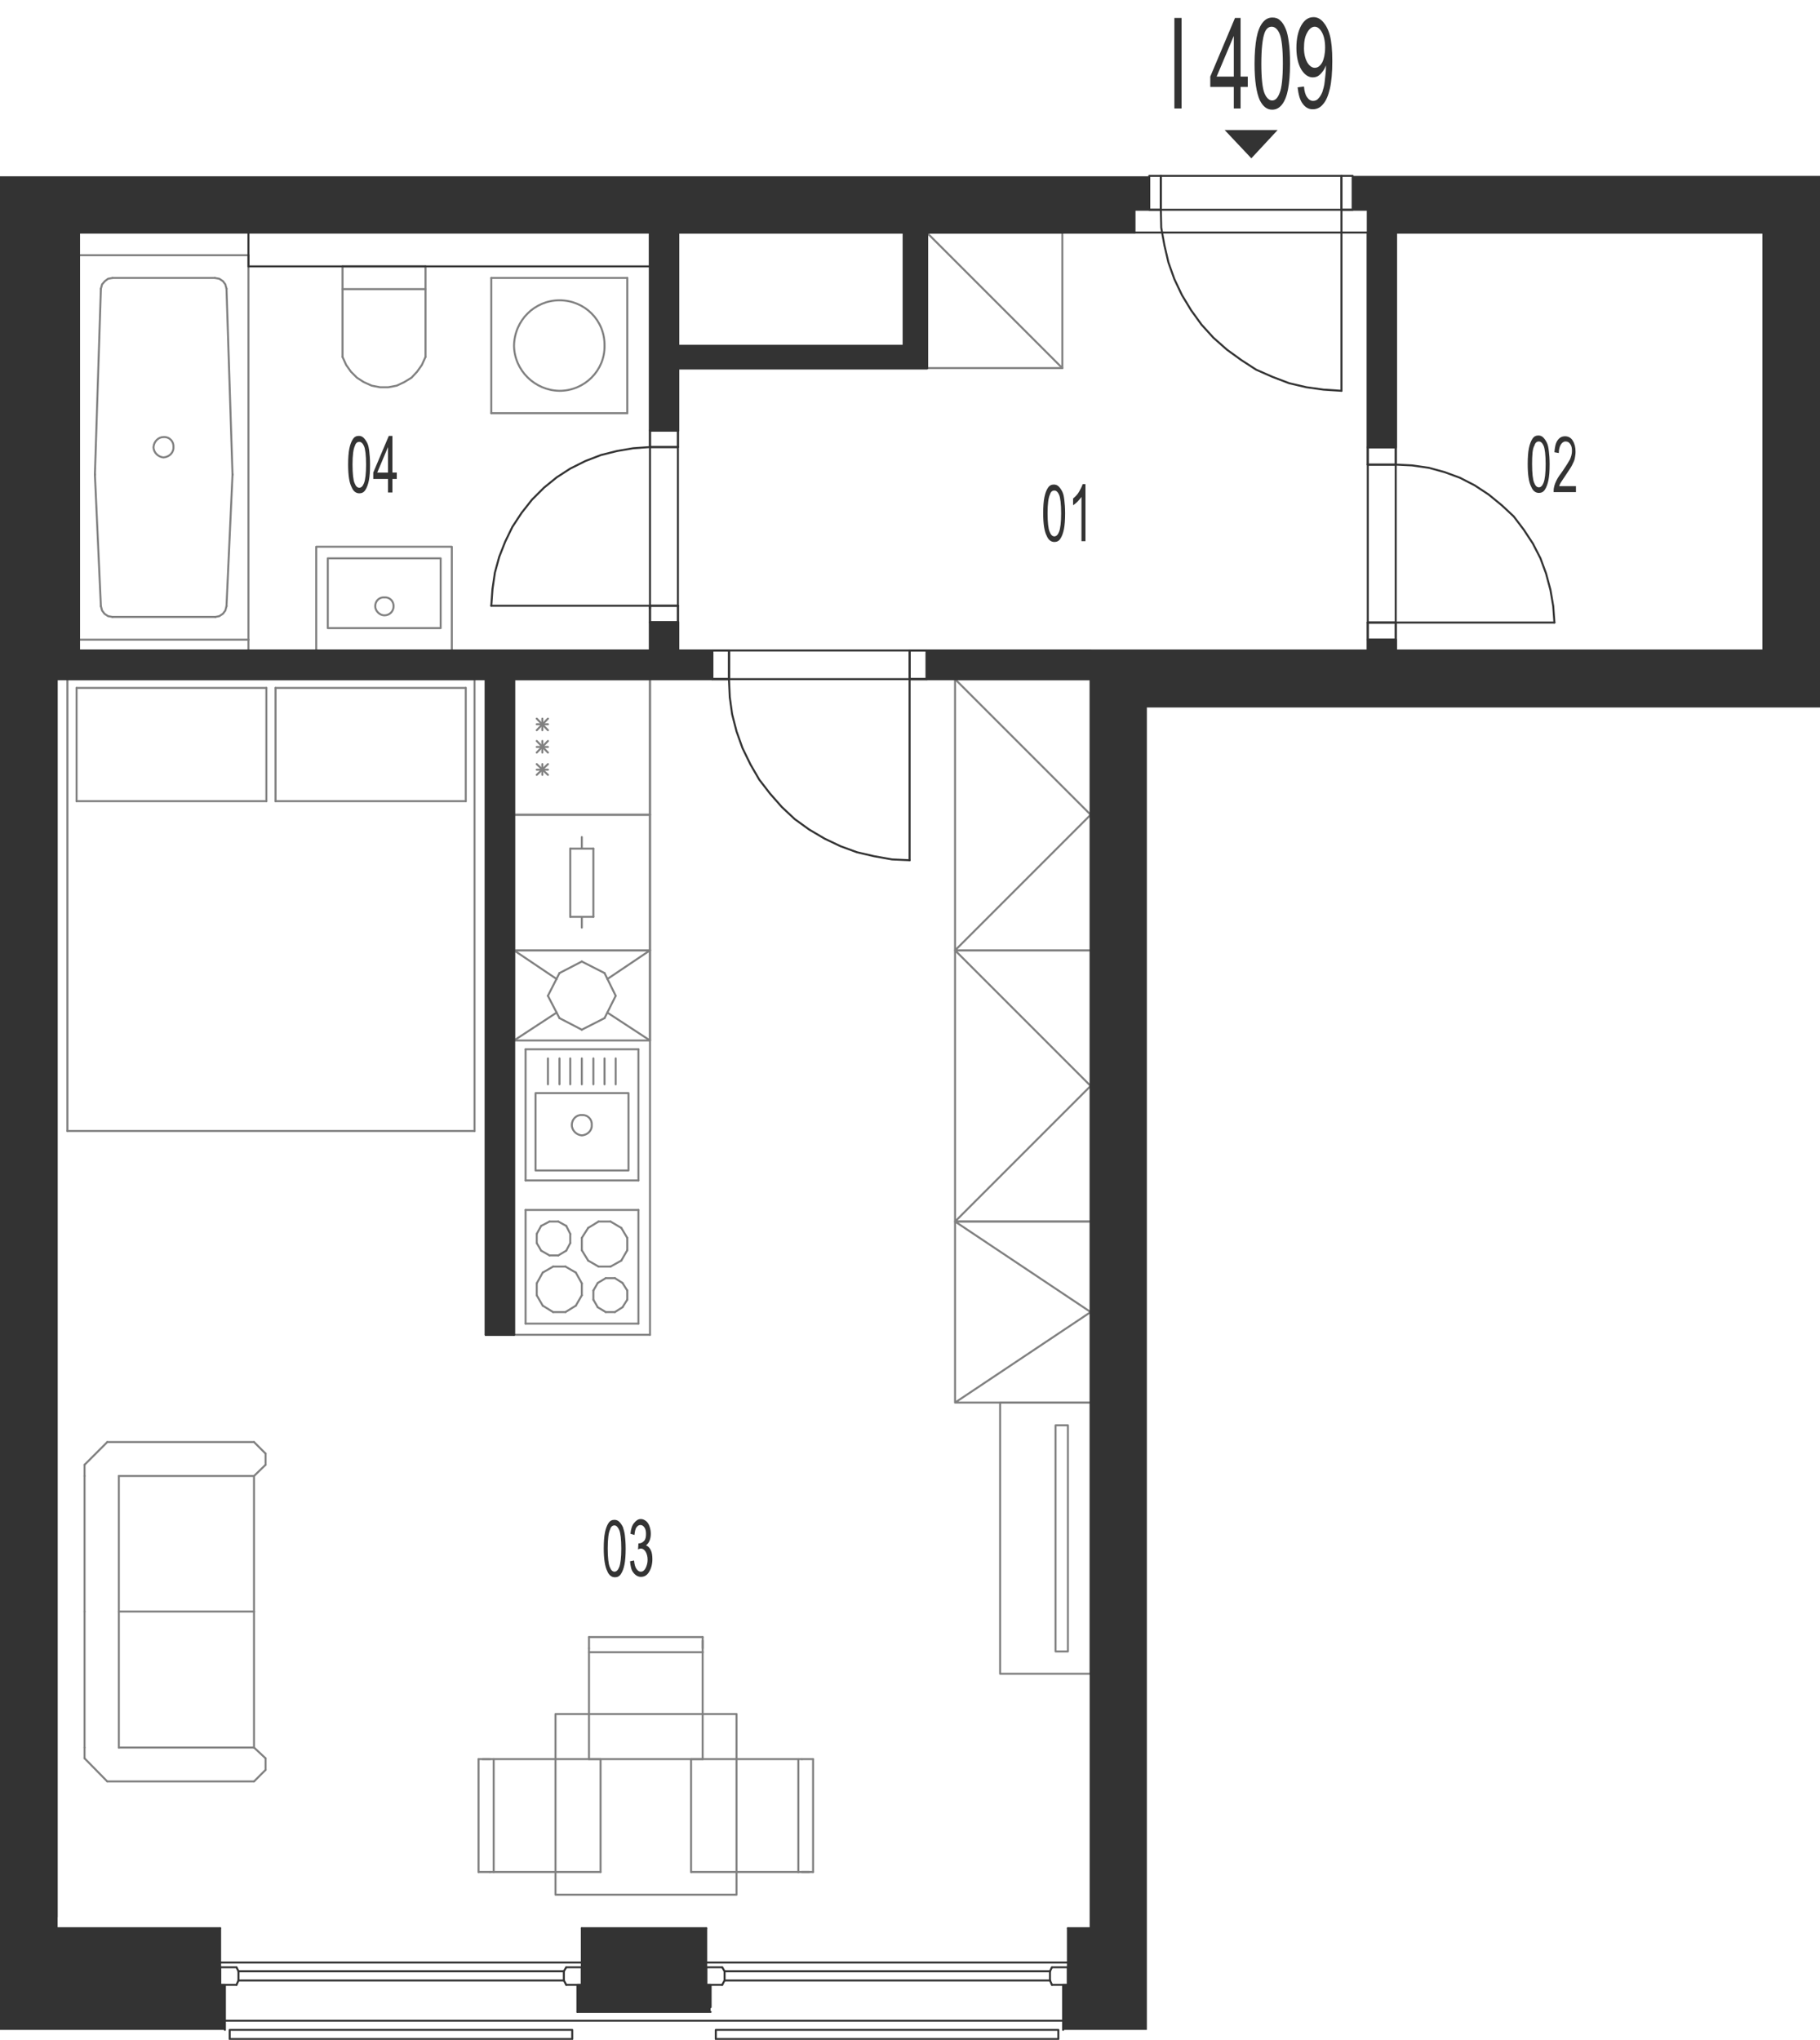 <?xml version="1.0" encoding="utf-8"?>
<!-- Generator: Adobe Illustrator 28.2.0, SVG Export Plug-In . SVG Version: 6.00 Build 0)  -->
<svg version="1.1" xmlns="http://www.w3.org/2000/svg" xmlns:xlink="http://www.w3.org/1999/xlink" x="0px" y="0px"
	 viewBox="0 0 456.4 511.5" style="enable-background:new 0 0 456.4 511.5;" xml:space="preserve">
<style type="text/css">
	.st0{fill:none;stroke:#808080;stroke-width:0.5;stroke-linecap:round;stroke-linejoin:round;stroke-miterlimit:10;}
	.st1{fill:none;stroke:#333333;stroke-width:0.5;stroke-linecap:round;stroke-linejoin:round;stroke-miterlimit:10;}
	.st2{fill-rule:evenodd;clip-rule:evenodd;fill:#333333;}
	.st3{fill:#333333;}
</style>
<g id="vybaveni">
	<line class="st0" x1="123.2" y1="69.7" x2="123.2" y2="103.6"/>
	<line class="st0" x1="157.3" y1="103.6" x2="157.3" y2="69.7"/>
	<line class="st0" x1="157.3" y1="69.7" x2="123.2" y2="69.7"/>
	<line class="st0" x1="123.2" y1="103.6" x2="157.3" y2="103.6"/>
	<path class="st0" d="M128.9,86.7c0.1,6.2,5.2,11.2,11.4,11.3c6.3,0,11.4-5.1,11.3-11.3c0.1-6.4-5-11.4-11.3-11.4
		C134.1,75.3,129,80.3,128.9,86.7"/>
	<line class="st0" x1="19.8" y1="163.1" x2="14.2" y2="163.1"/>
	<line class="st0" x1="163" y1="66.8" x2="163" y2="58.3"/>
	<line class="st0" x1="170" y1="86.7" x2="170" y2="92.3"/>
	<line class="st0" x1="14.2" y1="58.3" x2="170" y2="58.3"/>
	<line class="st0" x1="14.2" y1="170.3" x2="14.2" y2="58.3"/>
	<line class="st0" x1="62.3" y1="160.4" x2="62.3" y2="163.1"/>
	<line class="st0" x1="106.7" y1="66.8" x2="85.9" y2="66.8"/>
	<line class="st0" x1="85.9" y1="66.8" x2="85.9" y2="89.5"/>
	<polyline class="st0" points="85.9,89.5 86.8,91.5 88,93.2 89.5,94.7 91.2,95.8 93.2,96.7 95.3,97.1 97.4,97.1 99.5,96.7 
		101.4,95.8 103.2,94.7 104.6,93.2 105.8,91.5 106.7,89.5 	"/>
	<line class="st0" x1="106.7" y1="89.5" x2="106.7" y2="66.8"/>
	<line class="st0" x1="85.9" y1="72.5" x2="106.7" y2="72.5"/>
	<line class="st0" x1="350" y1="58.3" x2="343" y2="58.3"/>
	<line class="st0" x1="273.5" y1="170.3" x2="273.5" y2="163.1"/>
	<line class="st0" x1="343" y1="163.1" x2="350" y2="163.1"/>
	<line class="st0" x1="119" y1="283.6" x2="16.9" y2="283.6"/>
	<line class="st0" x1="16.9" y1="170.3" x2="119" y2="170.3"/>
	<line class="st0" x1="19.2" y1="172.5" x2="66.8" y2="172.5"/>
	<line class="st0" x1="19.2" y1="200.9" x2="66.8" y2="200.9"/>
	<line class="st0" x1="16.9" y1="283.6" x2="16.9" y2="170.3"/>
	<line class="st0" x1="19.2" y1="200.9" x2="19.2" y2="172.5"/>
	<line class="st0" x1="119" y1="170.3" x2="119" y2="283.6"/>
	<line class="st0" x1="66.8" y1="172.5" x2="66.8" y2="200.9"/>
	<line class="st0" x1="69.1" y1="172.5" x2="69.1" y2="200.9"/>
	<line class="st0" x1="69.1" y1="200.9" x2="116.8" y2="200.9"/>
	<line class="st0" x1="69.1" y1="172.5" x2="116.8" y2="172.5"/>
	<line class="st0" x1="116.8" y1="200.9" x2="116.8" y2="172.5"/>
	<line class="st0" x1="163" y1="170.3" x2="163" y2="204.3"/>
	<line class="st0" x1="128.9" y1="204.3" x2="128.9" y2="170.3"/>
	<line class="st0" x1="137.4" y1="191.6" x2="134.6" y2="194.3"/>
	<line class="st0" x1="137.4" y1="194.3" x2="134.6" y2="191.6"/>
	<line class="st0" x1="136" y1="194.3" x2="136" y2="191.6"/>
	<line class="st0" x1="163" y1="204.3" x2="128.9" y2="204.3"/>
	<line class="st0" x1="137.4" y1="193" x2="134.6" y2="193"/>
	<line class="st0" x1="128.9" y1="170.3" x2="163" y2="170.3"/>
	<line class="st0" x1="137.4" y1="180.2" x2="134.6" y2="183.1"/>
	<line class="st0" x1="137.4" y1="183.1" x2="134.6" y2="180.2"/>
	<line class="st0" x1="136" y1="183.1" x2="136" y2="180.2"/>
	<line class="st0" x1="137.4" y1="185.8" x2="134.6" y2="188.7"/>
	<line class="st0" x1="137.4" y1="188.7" x2="134.6" y2="185.8"/>
	<line class="st0" x1="136" y1="188.7" x2="136" y2="185.8"/>
	<line class="st0" x1="137.4" y1="187.3" x2="134.6" y2="187.3"/>
	<line class="st0" x1="137.4" y1="181.6" x2="134.6" y2="181.6"/>
	<line class="st0" x1="163" y1="204.3" x2="163" y2="238.3"/>
	<line class="st0" x1="128.9" y1="238.3" x2="128.9" y2="204.3"/>
	<line class="st0" x1="145.9" y1="232.6" x2="145.9" y2="229.9"/>
	<line class="st0" x1="163" y1="238.3" x2="128.9" y2="238.3"/>
	<line class="st0" x1="128.9" y1="204.3" x2="163" y2="204.3"/>
	<line class="st0" x1="148.8" y1="212.8" x2="143" y2="212.8"/>
	<line class="st0" x1="143" y1="229.9" x2="148.8" y2="229.9"/>
	<line class="st0" x1="143" y1="212.8" x2="143" y2="229.9"/>
	<line class="st0" x1="145.9" y1="209.9" x2="145.9" y2="212.8"/>
	<line class="st0" x1="148.8" y1="229.9" x2="148.8" y2="212.8"/>
	<line class="st0" x1="160.1" y1="296" x2="131.8" y2="296"/>
	<line class="st0" x1="131.8" y1="296" x2="131.8" y2="263.1"/>
	<line class="st0" x1="131.8" y1="263.1" x2="160.1" y2="263.1"/>
	<line class="st0" x1="160.1" y1="263.1" x2="160.1" y2="296"/>
	<path class="st0" d="M143.4,282.1c0,1.4,1.2,2.5,2.5,2.6c1.5-0.1,2.6-1.3,2.5-2.6c0.1-1.4-1-2.6-2.5-2.5
		C144.6,279.5,143.4,280.6,143.4,282.1"/>
	<polyline class="st0" points="134.3,293.5 134.3,274.1 157.6,274.1 157.6,293.5 134.3,293.5 	"/>
	<line class="st0" x1="143" y1="271.9" x2="143" y2="265.4"/>
	<line class="st0" x1="145.9" y1="271.9" x2="145.9" y2="265.4"/>
	<line class="st0" x1="140.3" y1="271.9" x2="140.3" y2="265.4"/>
	<line class="st0" x1="137.4" y1="271.9" x2="137.4" y2="265.4"/>
	<line class="st0" x1="148.8" y1="271.9" x2="148.8" y2="265.4"/>
	<line class="st0" x1="151.6" y1="271.9" x2="151.6" y2="265.4"/>
	<line class="st0" x1="154.4" y1="271.9" x2="154.4" y2="265.4"/>
	<line class="st0" x1="140.3" y1="255.3" x2="145.9" y2="258.2"/>
	<line class="st0" x1="137.4" y1="249.7" x2="140.3" y2="255.3"/>
	<line class="st0" x1="140.3" y1="244" x2="137.4" y2="249.7"/>
	<line class="st0" x1="145.9" y1="241.1" x2="140.3" y2="244"/>
	<line class="st0" x1="151.6" y1="244" x2="145.9" y2="241.1"/>
	<line class="st0" x1="154.4" y1="249.7" x2="151.6" y2="244"/>
	<line class="st0" x1="151.6" y1="255.3" x2="154.4" y2="249.7"/>
	<line class="st0" x1="145.9" y1="258.2" x2="151.6" y2="255.3"/>
	<line class="st0" x1="139.6" y1="253.9" x2="128.9" y2="260.9"/>
	<line class="st0" x1="128.9" y1="238.3" x2="139.6" y2="245.5"/>
	<line class="st0" x1="163" y1="238.3" x2="152.3" y2="245.5"/>
	<line class="st0" x1="163" y1="260.9" x2="152.3" y2="253.9"/>
	<line class="st0" x1="128.9" y1="238.3" x2="163" y2="238.3"/>
	<line class="st0" x1="163" y1="260.9" x2="163" y2="238.3"/>
	<line class="st0" x1="128.9" y1="238.3" x2="128.9" y2="260.9"/>
	<line class="st0" x1="163" y1="260.9" x2="128.9" y2="260.9"/>
	<line class="st0" x1="163" y1="170.3" x2="163" y2="334.7"/>
	<line class="st0" x1="163" y1="334.7" x2="128.9" y2="334.7"/>
	<line class="st0" x1="155.8" y1="316.1" x2="153.1" y2="317.6"/>
	<line class="st0" x1="150.1" y1="317.6" x2="147.5" y2="316.1"/>
	<line class="st0" x1="160.1" y1="303.4" x2="160.1" y2="331.9"/>
	<line class="st0" x1="131.8" y1="331.9" x2="131.8" y2="303.4"/>
	<line class="st0" x1="151.9" y1="329" x2="154.2" y2="329"/>
	<line class="st0" x1="154.2" y1="320.5" x2="151.9" y2="320.5"/>
	<line class="st0" x1="153.1" y1="317.6" x2="150.1" y2="317.6"/>
	<line class="st0" x1="131.8" y1="331.9" x2="160.1" y2="331.9"/>
	<line class="st0" x1="148.8" y1="325.9" x2="149.9" y2="327.8"/>
	<line class="st0" x1="144.4" y1="327.4" x2="145.9" y2="324.8"/>
	<line class="st0" x1="134.6" y1="324.8" x2="136.1" y2="327.4"/>
	<line class="st0" x1="141.8" y1="329" x2="144.4" y2="327.4"/>
	<line class="st0" x1="136.1" y1="327.4" x2="138.7" y2="329"/>
	<line class="st0" x1="138.7" y1="329" x2="141.8" y2="329"/>
	<line class="st0" x1="149.9" y1="327.8" x2="151.9" y2="329"/>
	<line class="st0" x1="136.1" y1="319.1" x2="134.6" y2="321.8"/>
	<line class="st0" x1="134.6" y1="321.8" x2="134.6" y2="324.8"/>
	<line class="st0" x1="149.9" y1="321.7" x2="148.8" y2="323.6"/>
	<line class="st0" x1="145.9" y1="324.8" x2="145.9" y2="321.8"/>
	<line class="st0" x1="148.8" y1="323.6" x2="148.8" y2="325.9"/>
	<line class="st0" x1="144.4" y1="319.1" x2="141.8" y2="317.6"/>
	<line class="st0" x1="141.8" y1="317.6" x2="138.7" y2="317.6"/>
	<line class="st0" x1="138.7" y1="317.6" x2="136.1" y2="319.1"/>
	<line class="st0" x1="145.9" y1="321.8" x2="144.4" y2="319.1"/>
	<line class="st0" x1="151.9" y1="320.5" x2="149.9" y2="321.7"/>
	<line class="st0" x1="156.1" y1="327.8" x2="157.3" y2="325.9"/>
	<line class="st0" x1="154.2" y1="329" x2="156.1" y2="327.8"/>
	<line class="st0" x1="157.3" y1="323.6" x2="156.1" y2="321.7"/>
	<line class="st0" x1="157.3" y1="325.9" x2="157.3" y2="323.6"/>
	<line class="st0" x1="156.1" y1="321.7" x2="154.2" y2="320.5"/>
	<line class="st0" x1="150.1" y1="306.3" x2="153.1" y2="306.3"/>
	<line class="st0" x1="131.8" y1="303.4" x2="160.1" y2="303.4"/>
	<line class="st0" x1="147.5" y1="307.9" x2="145.9" y2="310.4"/>
	<line class="st0" x1="135.7" y1="307.4" x2="134.6" y2="309.4"/>
	<line class="st0" x1="143" y1="309.4" x2="142" y2="307.4"/>
	<line class="st0" x1="134.6" y1="311.7" x2="135.7" y2="313.6"/>
	<line class="st0" x1="134.6" y1="311.7" x2="134.6" y2="309.4"/>
	<line class="st0" x1="145.9" y1="313.5" x2="145.9" y2="310.4"/>
	<line class="st0" x1="142" y1="313.6" x2="143" y2="311.7"/>
	<line class="st0" x1="140" y1="314.8" x2="137.8" y2="314.8"/>
	<line class="st0" x1="137.8" y1="314.8" x2="135.7" y2="313.6"/>
	<line class="st0" x1="142" y1="313.6" x2="140" y2="314.8"/>
	<line class="st0" x1="145.9" y1="313.5" x2="147.5" y2="316.1"/>
	<line class="st0" x1="143" y1="309.4" x2="143" y2="311.7"/>
	<line class="st0" x1="137.8" y1="306.3" x2="140" y2="306.3"/>
	<line class="st0" x1="135.7" y1="307.4" x2="137.8" y2="306.3"/>
	<line class="st0" x1="140" y1="306.3" x2="142" y2="307.4"/>
	<line class="st0" x1="147.5" y1="307.9" x2="150.1" y2="306.3"/>
	<line class="st0" x1="157.3" y1="310.4" x2="155.8" y2="307.9"/>
	<line class="st0" x1="157.3" y1="310.4" x2="157.3" y2="313.5"/>
	<line class="st0" x1="155.8" y1="316.1" x2="157.3" y2="313.5"/>
	<line class="st0" x1="153.1" y1="306.3" x2="155.8" y2="307.9"/>
	<polyline class="st0" points="273.5,419.7 250.8,419.7 250.8,351.7 273.5,351.7 273.5,419.7 	"/>
	<polyline class="st0" points="267.8,414.1 264.7,414.1 264.7,357.4 267.8,357.4 267.8,414.1 	"/>
	<line class="st0" x1="150.6" y1="441.1" x2="123.8" y2="441.1"/>
	<line class="st0" x1="122.9" y1="469.4" x2="150.6" y2="469.4"/>
	<line class="st0" x1="123.8" y1="441.1" x2="123.8" y2="469.4"/>
	<line class="st0" x1="120" y1="469.4" x2="120" y2="441.1"/>
	<line class="st0" x1="120" y1="469.4" x2="122.9" y2="469.4"/>
	<line class="st0" x1="123.8" y1="441.1" x2="121" y2="441.1"/>
	<line class="st0" x1="120" y1="441.1" x2="122.9" y2="441.1"/>
	<line class="st0" x1="150.6" y1="441.1" x2="150.6" y2="469.4"/>
	<line class="st0" x1="173.3" y1="469.4" x2="200.2" y2="469.4"/>
	<line class="st0" x1="201.1" y1="441.1" x2="173.3" y2="441.1"/>
	<line class="st0" x1="173.3" y1="469.4" x2="173.3" y2="441.1"/>
	<line class="st0" x1="200.2" y1="469.4" x2="200.2" y2="441.1"/>
	<line class="st0" x1="203.9" y1="441.1" x2="203.9" y2="469.4"/>
	<line class="st0" x1="203.9" y1="469.4" x2="201.1" y2="469.4"/>
	<line class="st0" x1="200.2" y1="469.4" x2="202.9" y2="469.4"/>
	<line class="st0" x1="203.9" y1="441.1" x2="201.1" y2="441.1"/>
	<polyline class="st0" points="139.3,475.1 139.3,429.8 184.7,429.8 184.7,475.1 139.3,475.1 	"/>
	<polyline class="st0" points="239.5,306.3 239.5,351.7 273.5,351.7 273.5,306.3 239.5,306.3 273.5,329 239.5,351.7 	"/>
	<polyline class="st0" points="239.5,170.3 239.5,238.3 273.5,238.3 273.5,170.3 239.5,170.3 273.5,204.3 239.5,238.3 	"/>
	<polyline class="st0" points="239.5,238.3 239.5,306.3 273.5,306.3 273.5,238.3 239.5,238.3 273.5,272.3 239.5,306.3 	"/>
	<line class="st0" x1="63.7" y1="438.2" x2="63.7" y2="404.1"/>
	<line class="st0" x1="21.2" y1="438.2" x2="21.2" y2="404.1"/>
	<line class="st0" x1="29.8" y1="438.2" x2="29.8" y2="404.1"/>
	<line class="st0" x1="21.2" y1="440.9" x2="26.9" y2="446.7"/>
	<line class="st0" x1="63.7" y1="438.2" x2="29.8" y2="438.2"/>
	<line class="st0" x1="26.9" y1="446.7" x2="63.7" y2="446.7"/>
	<line class="st0" x1="63.7" y1="446.7" x2="66.6" y2="443.8"/>
	<line class="st0" x1="66.6" y1="440.9" x2="63.7" y2="438.2"/>
	<line class="st0" x1="66.6" y1="440.9" x2="66.6" y2="443.8"/>
	<line class="st0" x1="21.2" y1="438.2" x2="21.2" y2="440.9"/>
	<line class="st0" x1="29.8" y1="404.1" x2="63.7" y2="404.1"/>
	<line class="st0" x1="63.7" y1="370.1" x2="63.7" y2="404.1"/>
	<line class="st0" x1="21.2" y1="370.1" x2="21.2" y2="404.1"/>
	<line class="st0" x1="29.8" y1="370.1" x2="29.8" y2="404.1"/>
	<line class="st0" x1="21.2" y1="367.3" x2="26.9" y2="361.6"/>
	<line class="st0" x1="63.7" y1="370.1" x2="29.8" y2="370.1"/>
	<line class="st0" x1="26.9" y1="361.6" x2="63.7" y2="361.6"/>
	<line class="st0" x1="63.7" y1="361.6" x2="66.6" y2="364.5"/>
	<line class="st0" x1="66.6" y1="367.3" x2="63.7" y2="370.1"/>
	<line class="st0" x1="66.6" y1="367.3" x2="66.6" y2="364.5"/>
	<line class="st0" x1="21.2" y1="370.1" x2="21.2" y2="367.3"/>
	<line class="st0" x1="176.2" y1="441.1" x2="176.2" y2="414.3"/>
	<line class="st0" x1="147.7" y1="413.3" x2="147.7" y2="441.1"/>
	<line class="st0" x1="176.2" y1="414.3" x2="147.7" y2="414.3"/>
	<line class="st0" x1="147.7" y1="410.5" x2="176.2" y2="410.5"/>
	<line class="st0" x1="147.7" y1="410.5" x2="147.7" y2="413.3"/>
	<line class="st0" x1="176.2" y1="414.3" x2="176.2" y2="411.4"/>
	<line class="st0" x1="176.2" y1="410.5" x2="176.2" y2="413.3"/>
	<line class="st0" x1="176.2" y1="441.1" x2="147.7" y2="441.1"/>
	<line class="st0" x1="232.4" y1="58.3" x2="226.7" y2="58.3"/>
	<line class="st0" x1="170" y1="86.7" x2="170" y2="92.3"/>
	<polyline class="st0" points="232.4,92.3 266.4,92.3 266.4,58.3 232.4,58.3 232.4,92.3 	"/>
	<line class="st0" x1="232.4" y1="58.3" x2="266.4" y2="92.3"/>
	<line class="st0" x1="25.3" y1="152" x2="23.8" y2="119.1"/>
	<line class="st0" x1="58.3" y1="119.1" x2="56.8" y2="152"/>
	<line class="st0" x1="23.8" y1="118.9" x2="23.8" y2="119.1"/>
	<line class="st0" x1="58.3" y1="119.1" x2="58.3" y2="118.9"/>
	<line class="st0" x1="62.3" y1="160.4" x2="19.8" y2="160.4"/>
	<line class="st0" x1="54" y1="154.7" x2="28.2" y2="154.7"/>
	<polyline class="st0" points="25.3,152 25.6,153.1 26.2,153.9 27.1,154.5 28.2,154.7 	"/>
	<polyline class="st0" points="54,154.7 55,154.5 55.9,153.9 56.5,153.1 56.8,152 	"/>
	<line class="st0" x1="19.8" y1="160.4" x2="19.8" y2="64"/>
	<line class="st0" x1="62.3" y1="64" x2="62.3" y2="160.4"/>
	<line class="st0" x1="23.8" y1="118.9" x2="25.3" y2="72.4"/>
	<line class="st0" x1="56.8" y1="72.4" x2="58.3" y2="118.9"/>
	<path class="st0" d="M38.5,112.1c0,1.4,1.2,2.5,2.5,2.6c1.5-0.1,2.6-1.3,2.5-2.6c0.1-1.4-1-2.6-2.5-2.5
		C39.7,109.6,38.6,110.7,38.5,112.1"/>
	<line class="st0" x1="28.2" y1="69.7" x2="53.9" y2="69.7"/>
	<line class="st0" x1="19.8" y1="64" x2="62.3" y2="64"/>
	<polyline class="st0" points="28.2,69.7 27.1,69.9 26.3,70.5 25.6,71.3 25.3,72.4 	"/>
	<polyline class="st0" points="56.8,72.4 56.5,71.3 55.9,70.5 55,69.9 53.9,69.7 	"/>
	<polyline class="st0" points="113.3,137.1 79.3,137.1 79.3,163.1 113.3,163.1 113.3,137.1 	"/>
	<polyline class="st0" points="110.5,140 82.2,140 82.2,157.5 110.5,157.5 110.5,140 	"/>
	<path class="st0" d="M94.1,152c0,1.2,1.1,2.3,2.3,2.3c1.3,0,2.3-1,2.3-2.3c0-1.3-1-2.3-2.3-2.2C95.1,149.7,94.1,150.7,94.1,152"/>
</g>
<g id="vykres">
	<line class="st1" x1="55.2" y1="483.5" x2="55.2" y2="497.7"/>
	<line class="st1" x1="145.9" y1="483.5" x2="145.9" y2="497.7"/>
	<line class="st1" x1="177.1" y1="483.5" x2="177.1" y2="497.7"/>
	<line class="st1" x1="267.8" y1="483.5" x2="267.8" y2="497.7"/>
	<line class="st1" x1="55.2" y1="483.5" x2="14.2" y2="483.5"/>
	<line class="st1" x1="177.1" y1="497.7" x2="145.9" y2="497.7"/>
	<line class="st1" x1="178.2" y1="504.5" x2="144.8" y2="504.5"/>
	<line class="st1" x1="177.1" y1="483.5" x2="145.9" y2="483.5"/>
	<line class="st1" x1="55.2" y1="492.1" x2="145.9" y2="492.1"/>
	<line class="st1" x1="177.1" y1="492.1" x2="267.8" y2="492.1"/>
	<line class="st1" x1="56.4" y1="506.7" x2="266.6" y2="506.7"/>
	<line class="st1" x1="263.8" y1="497.7" x2="267.8" y2="497.7"/>
	<line class="st1" x1="267.8" y1="497.7" x2="267.8" y2="493.3"/>
	<line class="st1" x1="267.8" y1="493.3" x2="263.8" y2="493.3"/>
	<line class="st1" x1="263.8" y1="493.3" x2="263.3" y2="494.3"/>
	<line class="st1" x1="263.3" y1="494.3" x2="263.3" y2="496.6"/>
	<line class="st1" x1="263.3" y1="496.6" x2="263.8" y2="497.7"/>
	<line class="st1" x1="263.3" y1="494.3" x2="181.7" y2="494.3"/>
	<line class="st1" x1="263.3" y1="496.6" x2="181.7" y2="496.6"/>
	<line class="st1" x1="181.1" y1="497.7" x2="177.1" y2="497.7"/>
	<line class="st1" x1="177.1" y1="497.7" x2="177.1" y2="493.3"/>
	<line class="st1" x1="177.1" y1="493.3" x2="181.1" y2="493.3"/>
	<line class="st1" x1="181.1" y1="493.3" x2="181.7" y2="494.3"/>
	<line class="st1" x1="181.7" y1="494.3" x2="181.7" y2="496.6"/>
	<line class="st1" x1="181.7" y1="496.6" x2="181.1" y2="497.7"/>
	<line class="st1" x1="142" y1="497.7" x2="145.9" y2="497.7"/>
	<line class="st1" x1="145.9" y1="497.7" x2="145.9" y2="493.3"/>
	<line class="st1" x1="145.9" y1="493.3" x2="142" y2="493.3"/>
	<line class="st1" x1="142" y1="493.3" x2="141.4" y2="494.3"/>
	<line class="st1" x1="141.4" y1="494.3" x2="141.4" y2="496.6"/>
	<line class="st1" x1="141.4" y1="496.6" x2="142" y2="497.7"/>
	<line class="st1" x1="141.4" y1="494.3" x2="59.8" y2="494.3"/>
	<line class="st1" x1="141.4" y1="496.6" x2="59.8" y2="496.6"/>
	<line class="st1" x1="59.3" y1="497.7" x2="55.2" y2="497.7"/>
	<line class="st1" x1="55.2" y1="497.7" x2="55.2" y2="493.3"/>
	<line class="st1" x1="55.2" y1="493.3" x2="59.3" y2="493.3"/>
	<line class="st1" x1="59.3" y1="493.3" x2="59.8" y2="494.3"/>
	<line class="st1" x1="59.8" y1="494.3" x2="59.8" y2="496.6"/>
	<line class="st1" x1="59.8" y1="496.6" x2="59.3" y2="497.7"/>
	<polyline class="st1" points="266.6,509 266.6,497.7 267.8,497.7 	"/>
	<polyline class="st1" points="178.2,503.3 178.2,497.7 177.1,497.7 	"/>
	<polyline class="st1" points="144.8,504.5 144.8,497.7 145.9,497.7 	"/>
	<polyline class="st1" points="56.4,509 56.4,497.7 55.2,497.7 	"/>
	<polyline class="st1" points="57.6,509 143.5,509 143.5,511.3 57.6,511.3 57.6,509 	"/>
	<polyline class="st1" points="179.5,509 265.4,509 265.4,511.3 179.5,511.3 179.5,509 	"/>
	<line class="st1" x1="273.5" y1="483.5" x2="267.8" y2="483.5"/>
	<line class="st1" x1="14.2" y1="480.7" x2="14.2" y2="170.3"/>
	<line class="st1" x1="350" y1="58.3" x2="442.2" y2="58.3"/>
	<line class="st1" x1="170" y1="58.3" x2="226.7" y2="58.3"/>
	<line class="st1" x1="232.4" y1="58.3" x2="284.5" y2="58.3"/>
	<line class="st1" x1="14.2" y1="483.5" x2="14.2" y2="170.3"/>
	<line class="st1" x1="350" y1="58.3" x2="442.2" y2="58.3"/>
	<line class="st1" x1="170" y1="58.3" x2="226.7" y2="58.3"/>
	<line class="st1" x1="232.4" y1="58.3" x2="284.5" y2="58.3"/>
	<line class="st1" x1="163" y1="163.1" x2="19.8" y2="163.1"/>
	<polyline class="st1" points="163,112.1 158.8,112.4 154.7,113.1 150.7,114.1 146.8,115.6 143,117.5 139.6,119.7 136.4,122.3 
		133.4,125.3 130.8,128.6 128.5,132.1 126.7,135.8 125.2,139.6 124.1,143.6 123.5,147.7 123.2,151.9 	"/>
	<line class="st1" x1="163" y1="152.6" x2="163" y2="112.1"/>
	<line class="st1" x1="170" y1="151.9" x2="170" y2="112.1"/>
	<line class="st1" x1="170" y1="112.1" x2="163" y2="112.1"/>
	<line class="st1" x1="163" y1="58.3" x2="163" y2="112.1"/>
	<line class="st1" x1="170" y1="92.3" x2="170" y2="112.1"/>
	<polyline class="st1" points="163,112.1 170,112.1 170,107.9 163,107.9 163,112.1 	"/>
	<line class="st1" x1="170" y1="151.9" x2="163" y2="151.9"/>
	<line class="st1" x1="163" y1="151.9" x2="163" y2="163.1"/>
	<line class="st1" x1="170" y1="151.9" x2="170" y2="163.1"/>
	<line class="st1" x1="163" y1="151.9" x2="123.2" y2="151.9"/>
	<polyline class="st1" points="163,151.9 170,151.9 170,156.1 163,156.1 163,151.9 	"/>
	<line class="st1" x1="170" y1="58.3" x2="170" y2="86.7"/>
	<line class="st1" x1="163" y1="58.3" x2="19.8" y2="58.3"/>
	<line class="st1" x1="19.8" y1="58.3" x2="19.8" y2="163.1"/>
	<rect x="163" y="58.3" class="st1" width="7.1" height="49.7"/>
	<line class="st1" x1="350" y1="156.1" x2="389.8" y2="156.1"/>
	<polyline class="st1" points="389.8,156.1 389.5,152 388.8,147.9 387.7,143.8 386.3,140 384.4,136.3 382.1,132.8 379.6,129.5 
		376.6,126.7 373.3,124 369.8,121.7 366.1,119.8 362.3,118.4 358.3,117.3 354.1,116.7 350,116.5 	"/>
	<line class="st1" x1="350" y1="156.1" x2="350" y2="116.5"/>
	<line class="st1" x1="343" y1="156.1" x2="343" y2="116.5"/>
	<line class="st1" x1="350" y1="116.5" x2="343" y2="116.5"/>
	<line class="st1" x1="350" y1="58.3" x2="350" y2="116.5"/>
	<line class="st1" x1="343" y1="58.3" x2="343" y2="116.5"/>
	<polyline class="st1" points="343,116.5 350,116.5 350,112.1 343,112.1 343,116.5 	"/>
	<line class="st1" x1="350" y1="156.1" x2="343" y2="156.1"/>
	<line class="st1" x1="350" y1="156.1" x2="350" y2="163.1"/>
	<line class="st1" x1="343" y1="156.1" x2="343" y2="163.1"/>
	<polyline class="st1" points="343,156.1 350,156.1 350,160.4 343,160.4 343,156.1 	"/>
	<line class="st1" x1="442.2" y1="163.1" x2="442.2" y2="58.3"/>
	<line class="st1" x1="350" y1="163.1" x2="442.2" y2="163.1"/>
	<line class="st1" x1="273.5" y1="483.5" x2="273.5" y2="170.3"/>
	<line class="st1" x1="343" y1="163.1" x2="228.1" y2="163.1"/>
	<line class="st1" x1="273.5" y1="170.3" x2="228.1" y2="170.3"/>
	<line class="st1" x1="121.8" y1="170.3" x2="121.8" y2="334.7"/>
	<line class="st1" x1="121.8" y1="334.7" x2="128.9" y2="334.7"/>
	<line class="st1" x1="128.9" y1="170.3" x2="128.9" y2="334.7"/>
	<line class="st1" x1="121.8" y1="170.3" x2="14.2" y2="170.3"/>
	<polyline class="st1" points="182.8,170.3 183,174.8 183.6,179.1 184.7,183.4 186.2,187.6 188.2,191.7 190.4,195.5 193.1,199 
		196.1,202.4 199.3,205.4 202.9,208 206.8,210.3 210.8,212.2 214.9,213.7 219.2,214.7 223.7,215.5 228.1,215.7 	"/>
	<line class="st1" x1="182.8" y1="163.1" x2="228.1" y2="163.1"/>
	<line class="st1" x1="182.8" y1="170.3" x2="228.1" y2="170.3"/>
	<line class="st1" x1="182.8" y1="170.3" x2="182.8" y2="163.1"/>
	<polyline class="st1" points="182.8,163.1 178.6,163.1 178.6,170.3 182.8,170.3 182.8,163.1 	"/>
	<line class="st1" x1="228.1" y1="170.3" x2="228.1" y2="163.1"/>
	<line class="st1" x1="228.1" y1="170.3" x2="228.1" y2="215.7"/>
	<polyline class="st1" points="228.1,163.1 232.4,163.1 232.4,170.3 228.1,170.3 228.1,163.1 	"/>
	<line class="st1" x1="182.8" y1="170.3" x2="182.8" y2="163.1"/>
	<polyline class="st1" points="182.8,163.1 178.6,163.1 178.6,170.3 182.8,170.3 182.8,163.1 	"/>
	<line class="st1" x1="228.1" y1="170.3" x2="228.1" y2="163.1"/>
	<polyline class="st1" points="228.1,163.1 232.4,163.1 232.4,170.3 228.1,170.3 228.1,163.1 	"/>
	<line class="st1" x1="182.8" y1="163.1" x2="170" y2="163.1"/>
	<line class="st1" x1="182.8" y1="170.3" x2="128.9" y2="170.3"/>
	<line class="st1" x1="170" y1="86.7" x2="226.7" y2="86.7"/>
	<line class="st1" x1="226.7" y1="86.7" x2="226.7" y2="58.3"/>
	<line class="st1" x1="170" y1="92.3" x2="232.4" y2="92.3"/>
	<line class="st1" x1="232.4" y1="92.3" x2="232.4" y2="58.3"/>
	<line class="st1" x1="336.4" y1="52.6" x2="336.4" y2="98"/>
	<polyline class="st1" points="291.1,52.6 291.2,57.1 292,61.5 293,65.8 294.5,70 296.4,74 298.7,77.8 301.3,81.4 304.3,84.7 
		307.7,87.7 311.3,90.3 315,92.7 319.1,94.5 323.3,96.1 327.6,97.1 331.9,97.7 336.4,98 	"/>
	<line class="st1" x1="336.4" y1="52.6" x2="336.4" y2="44.1"/>
	<line class="st1" x1="291.1" y1="52.6" x2="291.1" y2="44.1"/>
	<polyline class="st1" points="336.4,44.1 339.2,44.1 339.2,52.6 336.4,52.6 336.4,44.1 	"/>
	<polyline class="st1" points="288.2,44.1 291.1,44.1 291.1,52.6 288.2,52.6 288.2,44.1 	"/>
	<line class="st1" x1="336.4" y1="44.1" x2="291.1" y2="44.1"/>
	<line class="st1" x1="336.4" y1="52.6" x2="343" y2="52.6"/>
	<line class="st1" x1="343" y1="52.6" x2="343" y2="58.3"/>
	<line class="st1" x1="284.5" y1="58.3" x2="284.5" y2="52.6"/>
	<line class="st1" x1="284.5" y1="52.6" x2="291.1" y2="52.6"/>
	<line class="st1" x1="284.5" y1="58.3" x2="343" y2="58.3"/>
	<line class="st1" x1="336.4" y1="52.6" x2="291.1" y2="52.6"/>
	<path class="st1" d="M350,58.3H343v53.9h7.1V58.3z M343,160.4h7.1v2.8H343V160.4 M232.4,163.1h41v7.2h-41V163.1 M14.2,163.1H163
		v-7.1h7.1v7.1h8.5v7.2h-49.7v164.4h-7.1V170.3H14.2V163.1"/>
	<path class="st1" d="M14.2,58.3h5.6v8.5v96.4h-5.6V58.3z M226.7,58.3h5.8v34.1H170v-5.6h56.6V58.3"/>
	<line class="st1" x1="163" y1="66.8" x2="62.3" y2="66.8"/>
	<line class="st1" x1="62.3" y1="66.8" x2="62.3" y2="58.3"/>
</g>
<g id="vyplne">
	<g>
		<polygon class="st2" points="177.1,483.5 145.9,483.5 145.9,497.7 144.8,497.7 144.8,504.5 178.2,504.5 178.2,497.7 177.1,497.7 
					"/>
		<path class="st2" d="M170,156.1H163v7.1H19.8V66.8v-8.5H163v49.7h7.1V92.3h62.4V58.3h52.1v-5.6h3.7v-8.5H0V509h56.4v-11.3h-1.2
			v-14.2h-41V170.3h107.6v164.4h7.1V170.3h49.7v-7.2H170V156.1z M226.7,58.3v28.4H170V58.3H226.7z"/>
		<polygon class="st2" points="339.2,44.1 339.2,52.6 343,52.6 343,58.3 343,112.1 350,112.1 350,58.3 442.2,58.3 442.2,163.1 
			350,163.1 350,160.4 343,160.4 343,163.1 273.5,163.1 232.4,163.1 232.4,170.3 273.5,170.3 273.5,483.5 267.8,483.5 267.8,497.7 
			266.6,497.7 266.6,509 287.6,509 287.6,483.5 287.6,177.4 442.2,177.4 456.4,177.4 456.4,58.3 456.4,44.1 		"/>
		<polygon class="st2" points="320.4,32.6 307.1,32.6 313.8,39.7 		"/>
	</g>
</g>
<g id="popisky_bytu">
	<g>
		<path class="st3" d="M261.6,128.7c0-1.7,0.1-3,0.3-4c0.2-1,0.5-1.8,0.9-2.4c0.4-0.6,0.9-0.8,1.5-0.8c0.5,0,0.9,0.2,1.2,0.5
			c0.3,0.3,0.6,0.7,0.9,1.3s0.4,1.3,0.5,2.1c0.1,0.8,0.2,1.9,0.2,3.3c0,1.7-0.1,3-0.3,4s-0.5,1.8-0.9,2.4s-0.9,0.8-1.5,0.8
			c-0.8,0-1.5-0.5-1.9-1.5C261.9,133.3,261.6,131.4,261.6,128.7z M262.7,128.7c0,2.3,0.2,3.9,0.5,4.6c0.3,0.8,0.7,1.2,1.2,1.2
			c0.5,0,0.9-0.4,1.2-1.2s0.5-2.3,0.5-4.6c0-2.3-0.2-3.9-0.5-4.6s-0.7-1.1-1.2-1.1c-0.5,0-0.9,0.3-1.1,1
			C262.9,124.8,262.7,126.4,262.7,128.7z"/>
		<path class="st3" d="M272.2,135.7h-1v-11.1c-0.3,0.4-0.6,0.8-1,1.2s-0.8,0.7-1.1,0.9v-1.7c0.6-0.5,1.1-1,1.5-1.7
			c0.4-0.7,0.7-1.3,0.9-1.9h0.7V135.7z"/>
	</g>
	<g>
		<path class="st3" d="M383.1,116.4c0-1.7,0.1-3,0.3-4c0.2-1,0.5-1.8,0.9-2.4c0.4-0.6,0.9-0.8,1.5-0.8c0.5,0,0.9,0.2,1.2,0.5
			c0.3,0.3,0.6,0.7,0.9,1.3s0.4,1.3,0.5,2.1c0.1,0.8,0.2,1.9,0.2,3.3c0,1.7-0.1,3-0.3,4s-0.5,1.8-0.9,2.4s-0.9,0.8-1.5,0.8
			c-0.8,0-1.5-0.5-1.9-1.5C383.4,121,383.1,119.1,383.1,116.4z M384.2,116.4c0,2.3,0.2,3.9,0.5,4.6c0.3,0.8,0.7,1.2,1.2,1.2
			c0.5,0,0.9-0.4,1.2-1.2s0.5-2.3,0.5-4.6c0-2.3-0.2-3.9-0.5-4.6s-0.7-1.1-1.2-1.1c-0.5,0-0.9,0.3-1.1,1
			C384.3,112.5,384.2,114.1,384.2,116.4z"/>
		<path class="st3" d="M395.2,121.7v1.7h-5.6c0-0.4,0-0.8,0.1-1.2c0.1-0.6,0.4-1.3,0.7-1.9c0.3-0.6,0.8-1.3,1.4-2.1
			c0.9-1.3,1.5-2.3,1.9-3c0.3-0.7,0.5-1.4,0.5-2.1c0-0.7-0.1-1.3-0.4-1.7c-0.3-0.5-0.7-0.7-1.2-0.7c-0.5,0-0.9,0.3-1.2,0.8
			c-0.3,0.5-0.5,1.2-0.5,2.1l-1.1-0.2c0.1-1.3,0.3-2.3,0.8-3c0.5-0.7,1.1-1,1.9-1c0.8,0,1.5,0.4,1.9,1.1c0.5,0.8,0.7,1.7,0.7,2.8
			c0,0.6-0.1,1.1-0.2,1.7c-0.1,0.5-0.4,1.1-0.7,1.7s-0.9,1.4-1.6,2.5c-0.6,0.9-1,1.5-1.2,1.8s-0.3,0.6-0.4,0.9H395.2z"/>
	</g>
	<g>
		<path class="st3" d="M151.4,388.3c0-1.7,0.1-3,0.3-4c0.2-1,0.5-1.8,0.9-2.4c0.4-0.6,0.9-0.8,1.5-0.8c0.5,0,0.9,0.2,1.2,0.5
			c0.3,0.3,0.6,0.7,0.9,1.3c0.2,0.6,0.4,1.3,0.5,2.1c0.1,0.8,0.2,1.9,0.2,3.3c0,1.7-0.1,3-0.3,4c-0.2,1-0.5,1.8-0.9,2.4
			c-0.4,0.6-0.9,0.8-1.5,0.8c-0.8,0-1.5-0.5-1.9-1.5C151.7,392.8,151.4,390.9,151.4,388.3z M152.4,388.3c0,2.3,0.2,3.9,0.5,4.6
			c0.3,0.8,0.7,1.2,1.2,1.2c0.5,0,0.9-0.4,1.2-1.2c0.3-0.8,0.5-2.3,0.5-4.6c0-2.3-0.2-3.9-0.5-4.6s-0.7-1.2-1.2-1.2
			c-0.5,0-0.9,0.3-1.1,1C152.6,384.3,152.4,385.9,152.4,388.3z"/>
		<path class="st3" d="M158,391.5l1-0.2c0.1,1,0.3,1.7,0.6,2.1c0.3,0.4,0.6,0.7,1.1,0.7c0.5,0,0.9-0.3,1.2-0.9
			c0.3-0.6,0.5-1.3,0.5-2.1c0-0.8-0.2-1.5-0.5-2s-0.7-0.8-1.2-0.8c-0.2,0-0.4,0.1-0.7,0.2l0.1-1.5c0.1,0,0.1,0,0.2,0
			c0.4,0,0.8-0.2,1.2-0.6c0.4-0.4,0.5-1,0.5-1.8c0-0.6-0.1-1.2-0.4-1.6c-0.3-0.4-0.6-0.6-1-0.6c-0.4,0-0.7,0.2-1,0.6
			c-0.3,0.4-0.4,1.1-0.5,1.9l-1-0.3c0.1-1.2,0.4-2.1,0.9-2.7c0.5-0.6,1-1,1.7-1c0.5,0,0.9,0.2,1.3,0.5c0.4,0.3,0.7,0.8,0.9,1.4
			c0.2,0.6,0.3,1.2,0.3,1.8c0,0.6-0.1,1.2-0.3,1.7s-0.5,0.9-0.9,1.2c0.5,0.2,0.9,0.6,1.2,1.2s0.4,1.4,0.4,2.3c0,1.2-0.3,2.3-0.8,3.1
			c-0.5,0.9-1.2,1.3-2.1,1.3c-0.7,0-1.4-0.4-1.9-1.1C158.3,393.7,158.1,392.7,158,391.5z"/>
	</g>
	<g>
		<path class="st3" d="M87.3,116.5c0-1.7,0.1-3,0.3-4c0.2-1,0.5-1.8,0.9-2.4c0.4-0.6,0.9-0.8,1.5-0.8c0.5,0,0.9,0.2,1.2,0.5
			c0.3,0.3,0.6,0.7,0.9,1.3s0.4,1.3,0.5,2.1c0.1,0.8,0.2,1.9,0.2,3.3c0,1.7-0.1,3-0.3,4s-0.5,1.8-0.9,2.4s-0.9,0.8-1.5,0.8
			c-0.8,0-1.5-0.5-1.9-1.5C87.6,121.1,87.3,119.2,87.3,116.5z M88.4,116.5c0,2.3,0.2,3.9,0.5,4.6c0.3,0.8,0.7,1.2,1.2,1.2
			c0.5,0,0.9-0.4,1.2-1.2s0.5-2.3,0.5-4.6c0-2.3-0.2-3.9-0.5-4.6s-0.7-1.1-1.2-1.1c-0.5,0-0.9,0.3-1.1,1
			C88.6,112.6,88.4,114.2,88.4,116.5z"/>
		<path class="st3" d="M97.3,123.5v-3.4h-3.7v-1.6l3.9-9.2h0.9v9.2h1.1v1.6h-1.1v3.4H97.3z M97.3,118.5v-6.4l-2.7,6.4H97.3z"/>
	</g>
	<g>
		<path class="st3" d="M294.5,27.2V4.5h1.8v22.7H294.5z"/>
		<path class="st3" d="M309.4,27.2v-5.4h-5.9v-2.6l6.2-14.7h1.4v14.7h1.8v2.6h-1.8v5.4H309.4z M309.4,19.2V9l-4.3,10.2H309.4z"/>
		<path class="st3" d="M314.6,16c0-2.7,0.2-4.8,0.5-6.5c0.3-1.6,0.8-2.9,1.5-3.8c0.7-0.9,1.5-1.3,2.5-1.3c0.7,0,1.4,0.2,1.9,0.7
			c0.6,0.5,1,1.2,1.4,2.1c0.4,0.9,0.6,2,0.8,3.4s0.3,3.1,0.3,5.4c0,2.7-0.2,4.8-0.5,6.4s-0.8,2.9-1.5,3.8c-0.7,0.9-1.5,1.3-2.5,1.3
			c-1.3,0-2.3-0.8-3.1-2.4C315.1,23.3,314.6,20.3,314.6,16z M316.3,16c0,3.7,0.3,6.2,0.8,7.4c0.5,1.2,1.2,1.8,1.9,1.8
			c0.8,0,1.4-0.6,1.9-1.9c0.5-1.2,0.8-3.7,0.8-7.4c0-3.7-0.3-6.2-0.8-7.4c-0.5-1.2-1.2-1.8-2-1.8c-0.8,0-1.4,0.5-1.8,1.6
			C316.6,9.7,316.3,12.3,316.3,16z"/>
		<path class="st3" d="M325.4,21.9l1.6-0.2c0.1,1.3,0.4,2.2,0.8,2.7c0.4,0.6,0.9,0.9,1.5,0.9c0.5,0,1-0.2,1.3-0.6
			c0.4-0.4,0.7-0.9,1-1.6c0.2-0.7,0.5-1.5,0.6-2.7s0.3-2.2,0.3-3.4c0-0.1,0-0.3,0-0.6c-0.3,0.9-0.8,1.6-1.4,2.2
			c-0.6,0.6-1.2,0.8-1.9,0.8c-1.1,0-2.1-0.7-2.9-2c-0.8-1.4-1.2-3.2-1.2-5.4c0-2.3,0.4-4.1,1.2-5.6c0.8-1.4,1.8-2.1,3.1-2.1
			c0.9,0,1.7,0.4,2.4,1.2c0.7,0.8,1.3,1.9,1.7,3.4s0.6,3.6,0.6,6.4c0,2.9-0.2,5.2-0.6,6.9c-0.4,1.7-0.9,3-1.7,3.9
			c-0.7,0.9-1.6,1.3-2.6,1.3c-1.1,0-1.9-0.5-2.6-1.5C326,25.1,325.6,23.7,325.4,21.9z M332.3,11.9c0-1.6-0.3-2.9-0.8-3.8
			s-1.1-1.4-1.8-1.4c-0.7,0-1.4,0.5-1.9,1.5c-0.6,1-0.8,2.3-0.8,3.9c0,1.4,0.3,2.6,0.8,3.5s1.2,1.4,1.9,1.4c0.8,0,1.4-0.5,1.9-1.4
			C332,14.8,332.3,13.5,332.3,11.9z"/>
	</g>
</g>
</svg>

